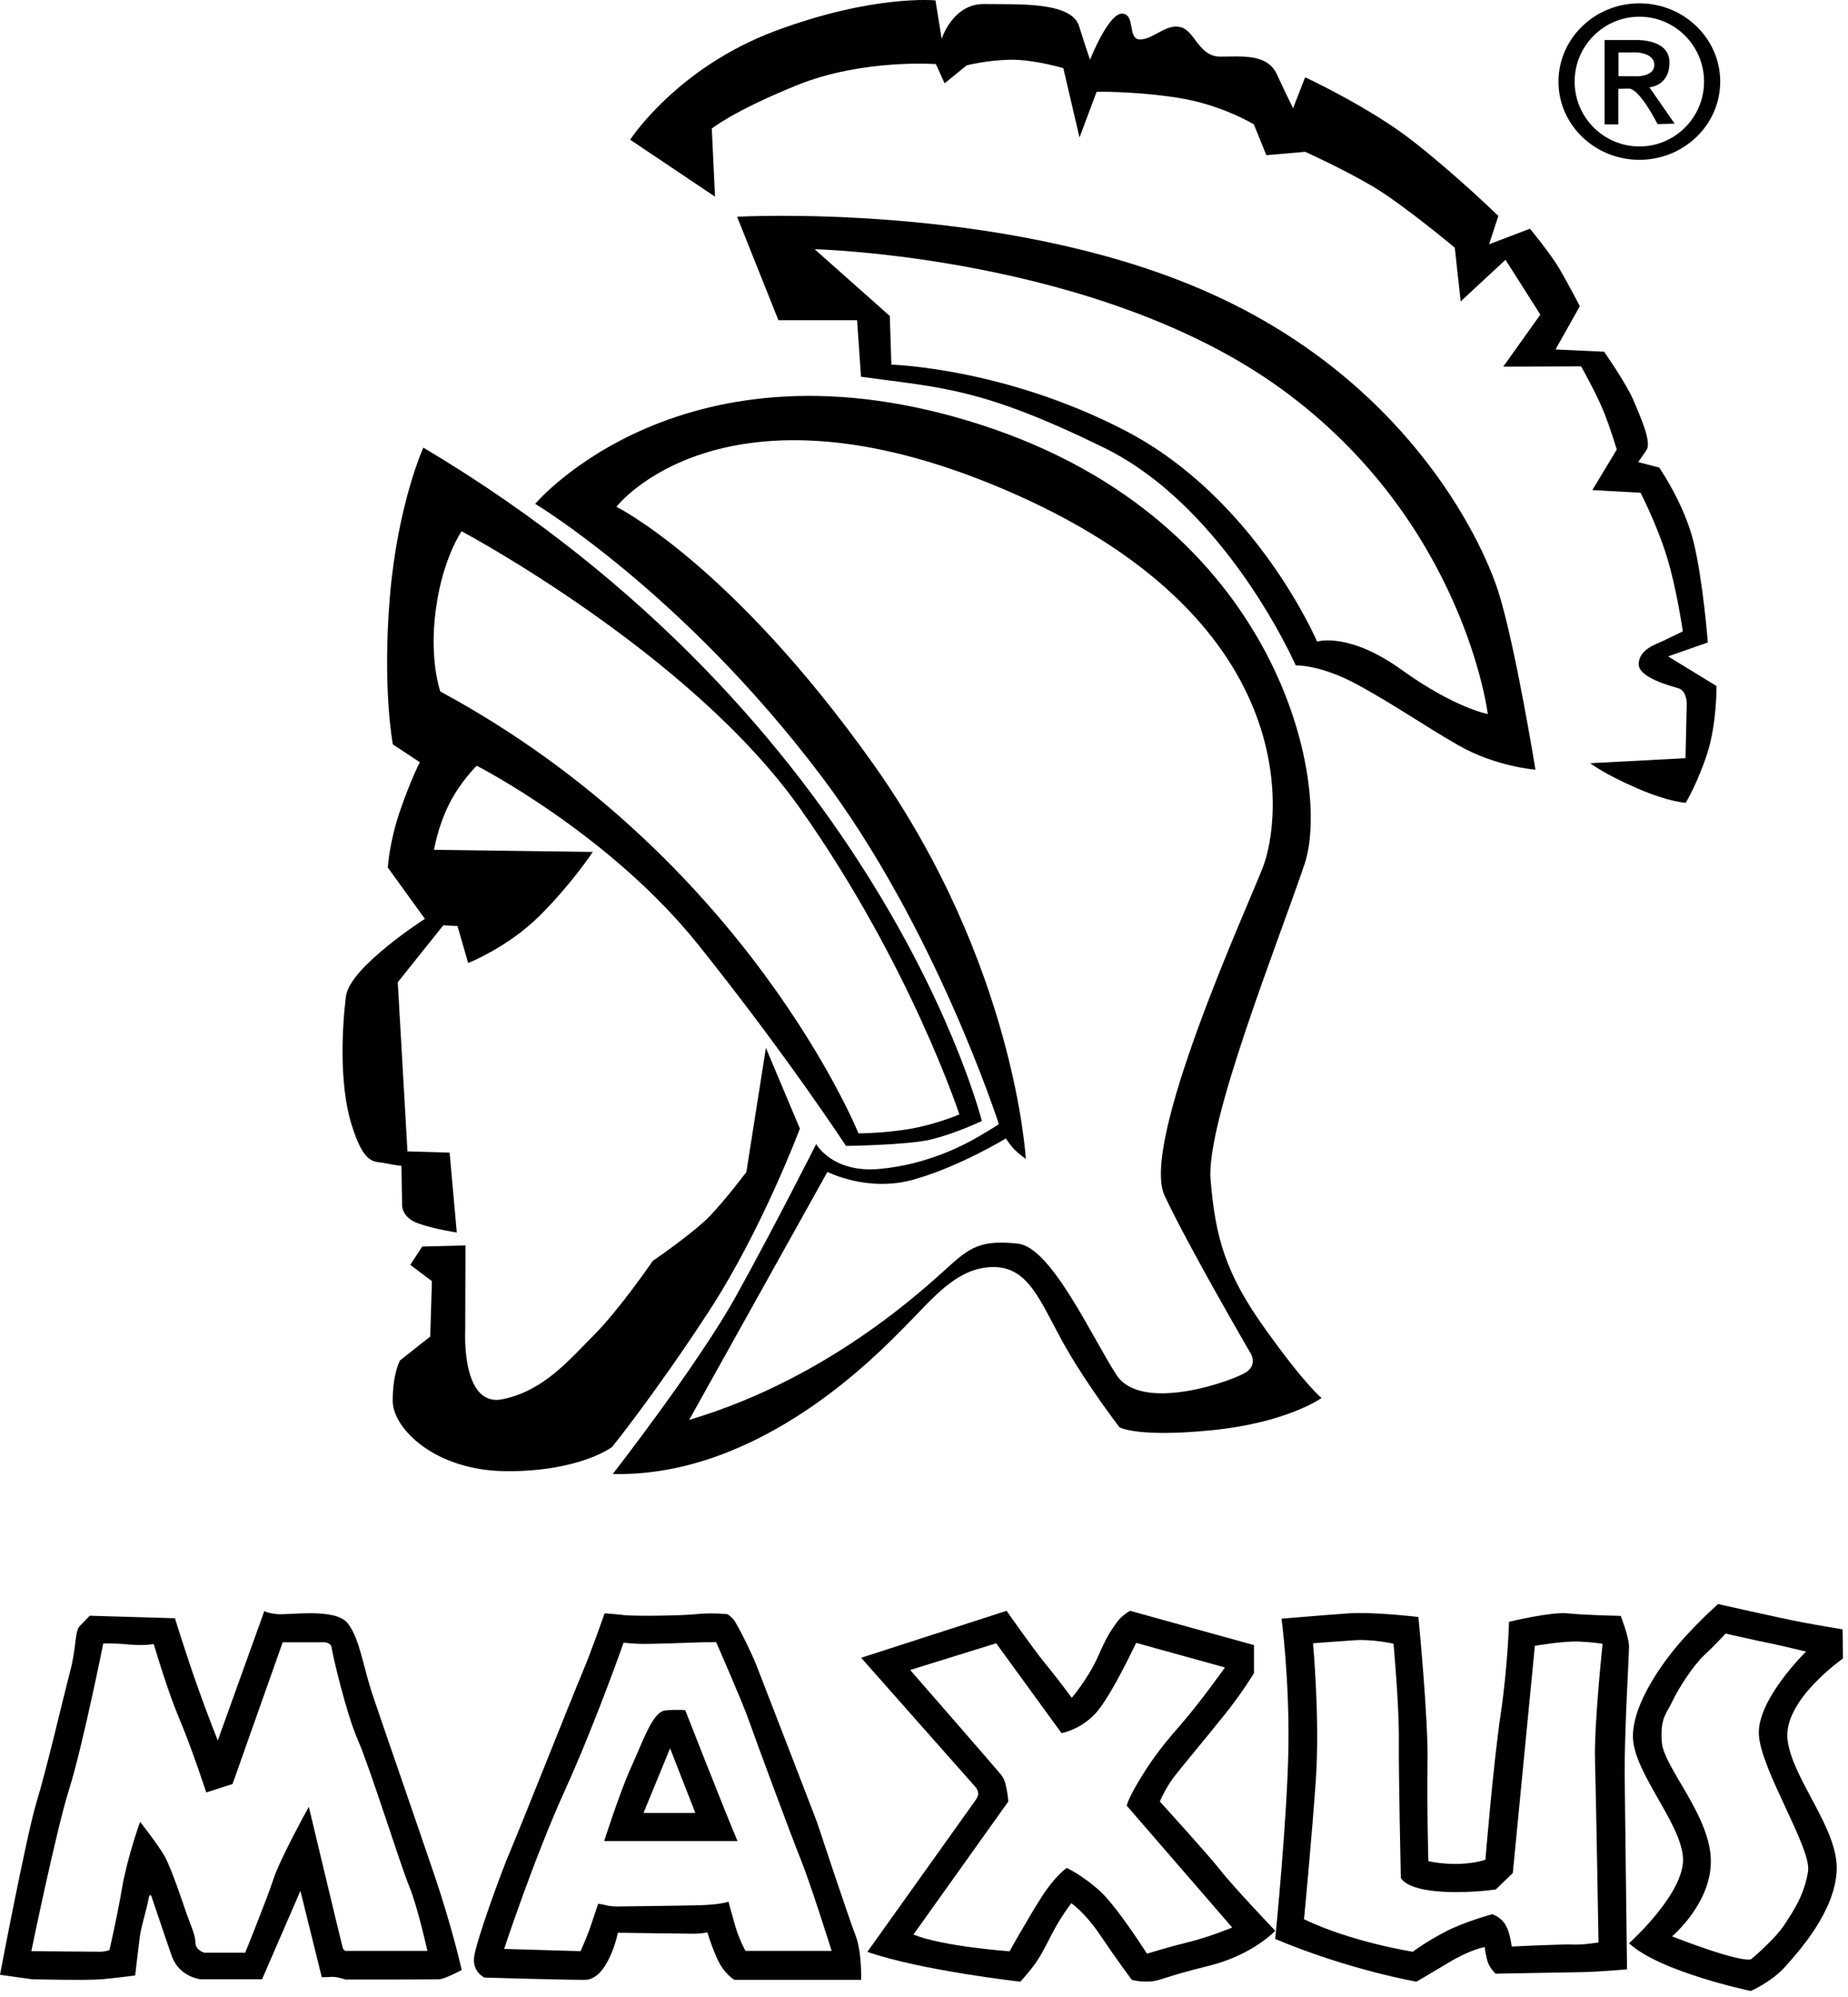 <?xml version="1.0" encoding="UTF-8" standalone="no"?>
<svg xmlns="http://www.w3.org/2000/svg" xmlns:xlink="http://www.w3.org/1999/xlink" xmlns:serif="http://www.serif.com/" width="100%" height="100%" viewBox="0 0 150 162" version="1.1" xml:space="preserve" style="fill-rule:evenodd;clip-rule:evenodd;stroke-linejoin:round;stroke-miterlimit:2;">
  <g id="_-2050937560">
    <path d="M58.038,15.953l-6.888,-4.619c-0,-0 3.752,-5.817 11.758,-8.816c8.006,-2.988 13.024,-2.486 13.024,-2.486l0.502,3.125c-0,-0 0.889,-2.886 3.49,-2.829c2.6,0.046 7.036,-0.228 7.663,1.791c0.639,2.018 0.89,2.725 0.89,2.725c-0,0 1.505,-3.809 2.623,-3.74c1.106,0.08 0.376,2.121 1.46,2.098c1.083,-0.023 2.064,-1.289 3.25,-1.003c1.186,0.273 1.471,2.395 3.239,2.395c1.756,-0 3.809,-0.263 4.596,1.437c0.787,1.699 1.312,2.748 1.312,2.748l0.98,-2.509c0,0 5.269,2.441 8.805,5.223c3.535,2.772 6.877,6.022 6.877,6.022l-0.753,2.304l3.319,-1.266c-0,-0 1.642,1.984 2.395,3.25c0.741,1.277 1.653,3.034 1.653,3.034l-1.973,3.512l3.946,0.183c0,-0 1.791,2.566 2.373,3.923c0.581,1.369 1.494,3.399 1.072,4.037c-0.422,0.65 -0.685,0.992 -0.685,0.992l1.711,0.445c0,0 2.03,2.931 2.794,6.056c0.764,3.125 1.152,8.132 1.152,8.132l-3.227,1.129l3.934,2.406c0,0 0.023,3.034 -0.741,5.429c-0.776,2.406 -1.756,4.037 -1.756,4.037c-0,-0 -1.312,-0.023 -3.958,-1.175c-2.646,-1.14 -3.798,-2.03 -3.798,-2.03l7.733,-0.41l0.102,-4.437c0,0 0,-1.026 -0.673,-1.232c-0.661,-0.205 -3.307,-0.866 -3.227,-2.018c0.08,-1.152 1.369,-1.54 1.95,-1.813c0.582,-0.274 1.631,-0.787 1.631,-0.787c0,-0 -0.513,-3.57 -1.323,-6.136c-0.798,-2.578 -2.11,-5.109 -2.11,-5.109l-3.912,-0.217l1.985,-3.285c-0,0 -0.513,-1.733 -1.095,-3.159c-0.582,-1.437 -1.802,-3.592 -1.802,-3.592l-6.318,0.023l3.011,-4.22l-2.829,-4.448l-3.638,3.376l-0.479,-4.357c0,0 -4.219,-3.535 -6.717,-5.006c-2.498,-1.46 -5.429,-2.772 -5.429,-2.772l-3.147,0.274l-1.015,-2.497c-0,-0 -2.6,-1.608 -6.204,-2.167c-3.604,-0.548 -6.558,-0.479 -6.558,-0.479l-1.391,3.706l-1.312,-5.622c0,-0 -2.349,-0.707 -4.288,-0.685c-1.939,0.035 -3.558,0.457 -3.558,0.457l-1.791,1.459l-0.707,-1.562c0,0 -5.93,-0.433 -11.211,1.688c-5.28,2.133 -6.979,3.547 -6.979,3.547l0.262,5.52Z"></path>
    <path d="M69.887,30.562l-0.319,-4.585l-6.386,0l-3.353,-8.394c-0,0 21.224,-1.197 37.692,5.897c16.48,7.082 22.718,20.163 24.109,24.554c1.38,4.391 3,14.404 3,14.404c-0,-0 -3.251,-0.24 -6.307,-2.007c-3.057,-1.768 -4.893,-3.103 -7.995,-4.813c-3.102,-1.722 -5.155,-1.642 -5.155,-1.642c0,-0 -5.599,-12.785 -15.578,-17.666c-9.979,-4.881 -13.173,-4.847 -19.708,-5.748Zm2.464,-0.981l-0.126,-3.946l-6.101,-5.417c-0,-0 23.037,0.559 37.886,11.336c14.837,10.777 16.753,26.368 16.753,26.368c0,-0 -2.657,-0.468 -6.991,-3.582c-4.333,-3.113 -6.865,-2.292 -6.865,-2.292c-0,0 -4.938,-11.598 -15.579,-17.118c-9.853,-5.109 -18.977,-5.349 -18.977,-5.349Z"></path>
    <path d="M62.167,85.007l2.759,6.547c0,-0 -3.09,8.245 -7.39,14.826c-4.288,6.58 -7.846,10.994 -7.846,10.994c-0,-0 -2.555,1.973 -8.474,1.973c-5.907,-0 -9.34,-3.467 -9.34,-5.714c-0,-2.247 0.593,-3.273 0.593,-3.273l2.452,-1.939l0.137,-4.493l-1.757,-1.323l0.97,-1.483l3.512,-0.091l-0.022,7.014c-0,-0 -0.308,6.147 3.033,5.463c3.342,-0.696 5.338,-3.125 7.402,-5.189c2.064,-2.065 4.79,-6.034 4.79,-6.034c-0,0 3.284,-2.246 4.619,-3.626c1.334,-1.392 2.976,-3.581 2.976,-3.581l1.586,-10.071Z"></path>
    <path d="M49.736,119.575c-0,-0 6.979,-8.953 10.047,-14.507c3.079,-5.554 6.466,-12.26 6.466,-12.26c0,0 1.301,2.361 5.132,2.019c3.832,-0.342 6.843,-1.905 8.178,-2.703c1.345,-0.787 1.516,-0.935 1.516,-0.935c0,-0 -5.154,-16.001 -14.461,-28.295c-11.233,-14.86 -23.174,-22.022 -23.174,-22.022c0,-0 12.021,-14.256 36.255,-6.387c24.144,7.824 28.398,29.15 26.185,35.639c-2.212,6.535 -8.006,20.951 -7.618,25.57c0.388,4.618 1.152,7.549 4.471,12.168c3.307,4.619 4.539,5.543 4.539,5.543c-0,-0 -2.772,1.996 -8.85,2.612c-6.09,0.615 -7.55,-0.228 -7.55,-0.228c-0,-0 -2.851,-3.696 -4.699,-7.083c-1.847,-3.387 -2.794,-6.021 -5.702,-5.919c-2.908,0.103 -4.858,2.669 -6.98,4.79c-2.121,2.121 -11.689,12.272 -23.755,11.998Zm6.204,-4.391l11.222,-20.118c-0,0 3.25,1.677 6.979,0.628c3.718,-1.038 7.505,-3.342 7.505,-3.342c-0,0 0.365,0.582 0.73,0.935c0.376,0.365 0.889,0.73 0.889,0.73c0,0 -0.878,-15.852 -12.42,-32.092c-11.552,-16.241 -20.813,-20.814 -20.813,-20.814c0,0 8.565,-11.085 31.271,-1.494c24.646,10.401 22.764,26.812 21.179,30.804c-1.46,3.684 -9.956,22.342 -7.949,26.584c1.996,4.231 6.934,12.705 6.934,12.705c-0,-0 0.673,0.935 -0.308,1.597c-0.981,0.672 -8.485,3.375 -10.538,0.228c-2.041,-3.159 -5.303,-10.379 -8.017,-10.652c-2.726,-0.274 -3.673,0.159 -5.326,1.619c-1.654,1.449 -9.535,9.181 -21.338,12.682Z"></path>
    <path d="M34.362,36.31c0,-0 -2.076,4.562 -2.714,12.066c-0.627,7.504 0.239,12.009 0.239,12.009l2.19,1.448c-0,0 -0.753,1.449 -1.619,3.981c-0.867,2.543 -0.981,4.561 -0.981,4.561l3.011,4.163c-0,0 -6.125,3.923 -6.41,6.295c-0.296,2.361 -0.581,7.048 0.456,10.39c1.038,3.353 1.848,2.954 2.658,3.125c0.809,0.171 1.391,0.228 1.391,0.228l0.057,3.239c-0,-0 -0,0.981 1.323,1.437c1.323,0.467 3.113,0.73 3.113,0.73l-0.581,-6.478l-3.422,-0.103l-0.787,-13.719l3.696,-4.619l1.151,0.057l0.867,2.999c0,0 3.239,-1.266 5.839,-3.866c2.601,-2.6 4.277,-5.144 4.277,-5.144l-12.887,-0.171c-0,0 0.296,-1.847 1.22,-3.695c0.924,-1.847 2.247,-3.125 2.247,-3.125c-0,0 10.743,5.486 17.962,14.496c7.219,9.009 12.009,16.343 12.009,16.343c0,-0 4.916,-0.058 6.877,-0.514c1.962,-0.467 4.151,-1.505 4.151,-1.505c0,-0 -8.12,-32.492 -45.333,-54.628Zm1.38,19.787c0,-0 -0.924,-2.532 -0.365,-6.66c0.548,-4.129 2.087,-6.341 2.087,-6.341c0,-0 18.544,9.853 27.474,22.478c8.93,12.636 12.933,24.828 12.933,24.828c-0,-0 -1.848,0.798 -4.003,1.175c-2.156,0.364 -4.186,0.364 -4.186,0.364c0,0 -9.055,-22.421 -33.94,-35.844Z"></path>
    <path d="M131.358,10.091l-1.117,-0l-0,-6.843l2.543,-0c-0,-0 2.726,-0.126 2.726,1.813c-0,1.939 -1.631,2.019 -1.631,2.019l2.053,2.954l-1.392,0.034c0,-0 -1.448,-2.908 -2.361,-2.886c-0.901,0.023 -0.821,0.023 -0.821,0.023l0,2.886Zm0.012,-3.912l-0,-1.928l1.482,0c0,0 1.426,0.046 1.426,1.015c-0,0.97 -1.448,0.924 -1.448,0.924l-1.46,-0.011Z"></path>
    <path d="M133.069,0.271c3.615,0 6.558,2.851 6.558,6.353c-0,3.501 -2.943,6.341 -6.558,6.341c-3.627,-0 -6.569,-2.84 -6.569,-6.341c-0,-3.502 2.942,-6.353 6.569,-6.353Zm0,1.084c2.897,-0 5.246,2.36 5.246,5.269c0,2.896 -2.349,5.257 -5.246,5.257c-2.897,0 -5.258,-2.361 -5.258,-5.257c0,-2.909 2.361,-5.269 5.258,-5.269Z"></path>
    <path d="M0,160.198c0,0 2.133,-11.245 2.965,-14.005c0.844,-2.76 2.156,-8.439 2.703,-10.503c0.559,-2.076 0.376,-3.331 0.81,-3.787c0.433,-0.456 0.81,-0.832 0.81,-0.832l6.911,0.205c-0,-0 0.981,3.17 1.87,5.645c0.878,2.475 1.608,4.266 1.608,4.266l3.786,-10.515c0,-0 0.046,0.148 0.97,0.262c0.935,0.125 4.778,-0.548 5.793,0.753c1.004,1.288 1.232,3.524 2.087,6.01c0.844,2.497 3.49,10.127 4.95,14.427c1.46,4.299 2.213,7.686 2.213,7.686c-0,0 -1.335,0.719 -1.814,0.753c-0.49,0.023 -7.607,0.023 -7.607,0.023c0,-0 -0.764,-0.251 -1.106,-0.217c-0.331,0.023 -0.832,0.023 -0.832,0.023l-1.734,-7.002l-3.113,7.173l-4.973,0c0,0 -1.733,-0.16 -2.349,-1.87c-0.605,-1.722 -1.665,-4.893 -1.665,-4.893c-0,0 -0.16,-0.262 -0.24,0.297c-0.08,0.558 -0.57,2.121 -0.695,3.01c-0.114,0.89 -0.377,3.148 -0.377,3.148c0,0 -1.574,0.205 -2.725,0.308c-1.152,0.103 -5.634,0 -5.634,0c-0,0 -2.532,-0.354 -2.612,-0.365Zm2.543,-1.916c0,0 2.019,-9.819 3.079,-13.172c1.061,-3.353 2.76,-11.781 2.76,-11.781c0,-0 0.867,-0.046 2.133,0.08c1.255,0.114 1.962,-0.046 1.962,-0.046c-0,0 1.072,3.672 2.052,5.999c0.993,2.326 2.213,6.044 2.213,6.044l2.133,-0.684l4.071,-11.496l3.376,0c-0,0 0.559,0 0.604,0.479c0.057,0.479 1.164,5.269 2.122,7.447c0.958,2.167 3.501,10.287 4.174,11.884c0.661,1.585 1.471,5.223 1.471,5.223l-6.546,0c-0,0 -0.251,0.057 -0.343,-0.308c-0.102,-0.353 -2.737,-11.381 -2.737,-11.381c0,-0 -2.326,4.196 -2.862,5.839c-0.536,1.642 -2.304,5.999 -2.304,5.999l-3.307,-0c-0,-0 -0.73,-0.194 -0.73,-0.822c-0,-0.638 -0.479,-1.642 -0.696,-2.28c-0.228,-0.651 -1.254,-3.753 -1.802,-4.722c-0.547,-0.969 -1.996,-2.794 -1.996,-2.794c0,-0 -1.049,2.908 -1.471,5.417c-0.433,2.498 -1.015,4.984 -1.015,4.984c0,-0 -0.296,0.137 -0.81,0.137c-0.501,-0 -5.531,-0.046 -5.531,-0.046Z"></path>
    <path d="M39.323,160.426c0,0 -0.969,-0.445 -0.844,-1.619c0.114,-1.175 2.144,-6.797 2.931,-8.634c0.787,-1.824 5.052,-12.579 5.839,-14.438c0.787,-1.859 1.825,-4.858 1.825,-4.858c0,-0 0.741,0.045 1.62,0.148c0.866,0.091 4.561,0.046 5.804,-0.08c1.244,-0.137 2.544,0 2.544,0c-0,0 0.251,0.137 0.501,0.434c0.24,0.285 1.358,2.44 1.894,3.809c0.547,1.38 4.869,12.602 4.869,12.602c0,-0 2.589,7.823 3.125,9.181c0.536,1.345 0.468,3.638 0.468,3.638l-10.276,-0c0,-0 -0.866,-0.445 -1.459,-1.825c-0.582,-1.369 -0.742,-2.03 -0.742,-2.03c0,-0 -0.49,0.114 -1.049,0.114c-0.57,-0 -6.216,-0.08 -6.216,-0.08c0,0 -0.786,3.821 -2.691,3.821c-1.893,-0 -8.143,-0.183 -8.143,-0.183Zm1.597,-2.326c-0,-0 2.406,-7.299 4.927,-12.853c2.52,-5.554 4.767,-11.987 4.767,-11.987c-0,0 0.524,0.057 1.3,0.092c0.775,0.034 5.006,-0.126 5.006,-0.126l1.209,-0.011c0,-0 2.133,4.858 2.635,6.295c0.502,1.437 3.455,9.409 4.242,11.359c0.787,1.939 2.498,7.39 2.498,7.39l-6.991,0c-0,0 -0.479,-0.809 -0.833,-2.018c-0.353,-1.209 -0.547,-1.973 -0.547,-1.973c-0,-0 -0.582,0.228 -2.224,0.285c-1.642,0.045 -6.809,0.102 -6.809,0.102c0,0 -0.536,0 -0.878,-0.091c-0.33,-0.091 -0.673,-0.125 -0.673,-0.125c0,-0 -0.49,1.482 -0.718,2.132c-0.228,0.639 -0.707,1.711 -0.707,1.711l-6.204,-0.182Zm18.943,-8.748l-10.823,0c-0,0 1.311,-4.094 2.201,-6.021c0.889,-1.916 1.711,-4.471 2.748,-4.574c1.027,-0.102 1.631,-0.022 1.631,-0.022c0,-0 3.228,8.234 4.243,10.617Zm-3.422,-2.281l-4.208,0l2.156,-5.246l2.052,5.246Z"></path>
    <path d="M70.401,158.339l8.736,-12.237c-0,-0 0.273,-0.365 0.262,-0.582c-0,-0.216 -0.103,-0.444 -0.285,-0.627c-0.183,-0.194 -9.215,-10.412 -9.215,-10.412l11.804,-3.809c-0,-0 2.144,3.067 3.09,4.219c0.958,1.152 2.201,2.84 2.201,2.84c0,0 1.358,-1.585 2.167,-3.433c0.81,-1.836 1.027,-2.007 1.449,-2.634c0.422,-0.627 1.117,-0.992 1.117,-0.992l10.059,2.782l0,2.27c0,-0 -0.981,1.642 -2.452,3.455c-1.46,1.825 -3.478,4.22 -4.14,5.098c-0.65,0.89 -1.049,1.871 -1.049,1.871c0,-0 3.992,4.379 4.927,5.588c0.935,1.209 4.436,4.892 4.436,4.892c0,0 -1.836,1.985 -5.463,2.863c-3.638,0.89 -3.889,1.22 -4.755,1.255c-0.856,0.034 -1.426,-0.137 -1.426,-0.137c0,-0 -1.357,-1.825 -2.577,-3.65c-1.232,-1.825 -2.327,-2.566 -2.327,-2.566c0,0 -0.775,0.97 -1.539,2.418c-0.753,1.46 -0.867,1.688 -1.289,2.326c-0.422,0.651 -1.312,1.62 -1.312,1.62c0,-0 -7.994,-0.89 -12.419,-2.418Zm3.74,-1.403l7.698,-10.788c0,-0 -0.011,-0.388 -0.125,-0.97c-0.114,-0.581 -0.194,-0.867 -0.433,-1.174c-0.228,-0.308 -7.402,-8.531 -7.402,-8.531l6.98,-2.167l5.303,7.288c-0,-0 1.631,-0.274 2.897,-1.757c1.254,-1.494 3.159,-5.565 3.159,-5.565l7.207,1.996c0,-0 -2.018,2.862 -3.706,4.778c-1.688,1.916 -2.498,3.125 -3.33,4.516c-0.833,1.392 -0.935,1.916 -0.935,1.916l8.564,9.888c0,0 -2.018,0.821 -3.569,1.186c-1.551,0.377 -3.353,0.935 -3.353,0.935c-0,0 -2.395,-3.775 -3.798,-5.063c-1.403,-1.289 -2.714,-1.893 -2.714,-1.893c-0,-0 -0.935,0.627 -2.019,2.326c-1.083,1.688 -2.623,4.437 -2.623,4.437c0,-0 -5.36,-0.377 -7.801,-1.358Z"></path>
    <path d="M103.508,157.29c0,-0 0.992,-9.933 1.072,-15.567c0.08,-5.634 -0.559,-10.413 -0.559,-10.413c0,0 3.49,-0.296 5.486,-0.433c1.984,-0.137 5.623,0.296 5.623,0.296c-0,0 0.809,8.2 0.741,11.861c-0.057,3.661 0.068,7.949 0.068,7.949c0,0 1.198,0.274 2.589,0.217c1.38,-0.069 2.042,-0.342 2.042,-0.342c-0,-0 0.638,-7.755 1.231,-11.747c0.593,-3.992 0.685,-7.55 0.685,-7.55c-0,0 3.455,-0.832 4.778,-0.684c1.334,0.148 4.288,0.205 4.288,0.205c0,0 0.673,1.711 0.673,2.498c0,0.787 -0.376,6.934 -0.353,10.344c0.034,3.398 0.193,15.829 0.193,15.829c0,0 -2.258,0.206 -3.592,0.228c-1.334,0.023 -7.082,0.126 -7.082,0.126c-0,-0 -0.388,-0.365 -0.593,-0.844c-0.194,-0.49 -0.285,-1.312 -0.285,-1.312c-0,0 -1.107,0.16 -2.943,1.266c-1.836,1.107 -2.6,1.54 -2.6,1.54c-0,-0 -5.486,-0.947 -11.462,-3.467Zm2.338,-1.597c0,0 0.605,-6.295 0.958,-11.279c0.342,-4.984 -0.228,-11.108 -0.228,-11.108c0,0 1.927,-0.148 3.41,-0.251c1.483,-0.091 3.125,0.285 3.125,0.285c-0,0 0.468,5.075 0.433,7.915c-0.022,2.84 0.16,11.074 0.16,11.074c-0,-0 0.285,0.821 2.714,1.072c2.418,0.262 4.996,-0.126 4.996,-0.126l1.379,-1.334l1.791,-18.43c-0,0 2.372,-0.41 3.627,-0.342c1.266,0.057 1.87,0.183 1.87,0.183c0,-0 -0.696,6.557 -0.616,9.397c0.08,2.84 0.285,14.826 0.285,14.826c0,0 -1.231,0.205 -2.064,0.171c-0.821,-0.046 -4.984,0.16 -4.984,0.16c0,-0 -0.102,-1.038 -0.479,-1.722c-0.388,-0.685 -1.095,-0.901 -1.095,-0.901c0,-0 -2.36,0.638 -3.911,1.471c-1.551,0.821 -2.544,1.574 -2.544,1.574c0,-0 -4.926,-0.764 -8.827,-2.635Z"></path>
    <path d="M132.225,157.643c0,0 4.608,-4.117 4.379,-6.991c-0.228,-2.874 -4.003,-6.865 -4.06,-9.739c-0.045,-2.874 2.772,-6.558 4.243,-8.143c1.46,-1.597 2.669,-2.646 2.669,-2.646c-0,0 5.052,1.141 6.728,1.46c1.677,0.319 3.376,0.593 3.376,0.593l0.034,2.361c0,-0 -4.847,3.375 -4.505,6.557c0.354,3.194 4.129,7.231 3.992,10.607c-0.125,3.364 -3.091,6.614 -4.185,7.846c-1.107,1.232 -2.783,1.962 -2.783,1.962c-0,-0 -7.333,-1.517 -9.888,-3.867Zm3.49,-0.558c-0,-0 3.307,-2.772 3.148,-6.33c-0.149,-3.57 -3.81,-7.413 -3.969,-9.397c-0.16,-1.996 0.353,-2.281 0.855,-3.353c0.502,-1.072 1.734,-2.965 2.623,-3.775c0.878,-0.81 1.688,-1.711 1.688,-1.711c0,0 2.771,0.627 3.661,0.798c0.878,0.183 2.874,0.662 2.874,0.662c-0,-0 -3.935,3.832 -3.832,6.683c0.103,2.851 4.311,9.272 3.992,11.165c-0.308,1.882 -1.13,3.114 -1.916,4.311c-0.787,1.198 -2.681,2.783 -2.681,2.783c0,-0 -0.364,0.502 -6.443,-1.836Z"></path>
  </g>
</svg>
